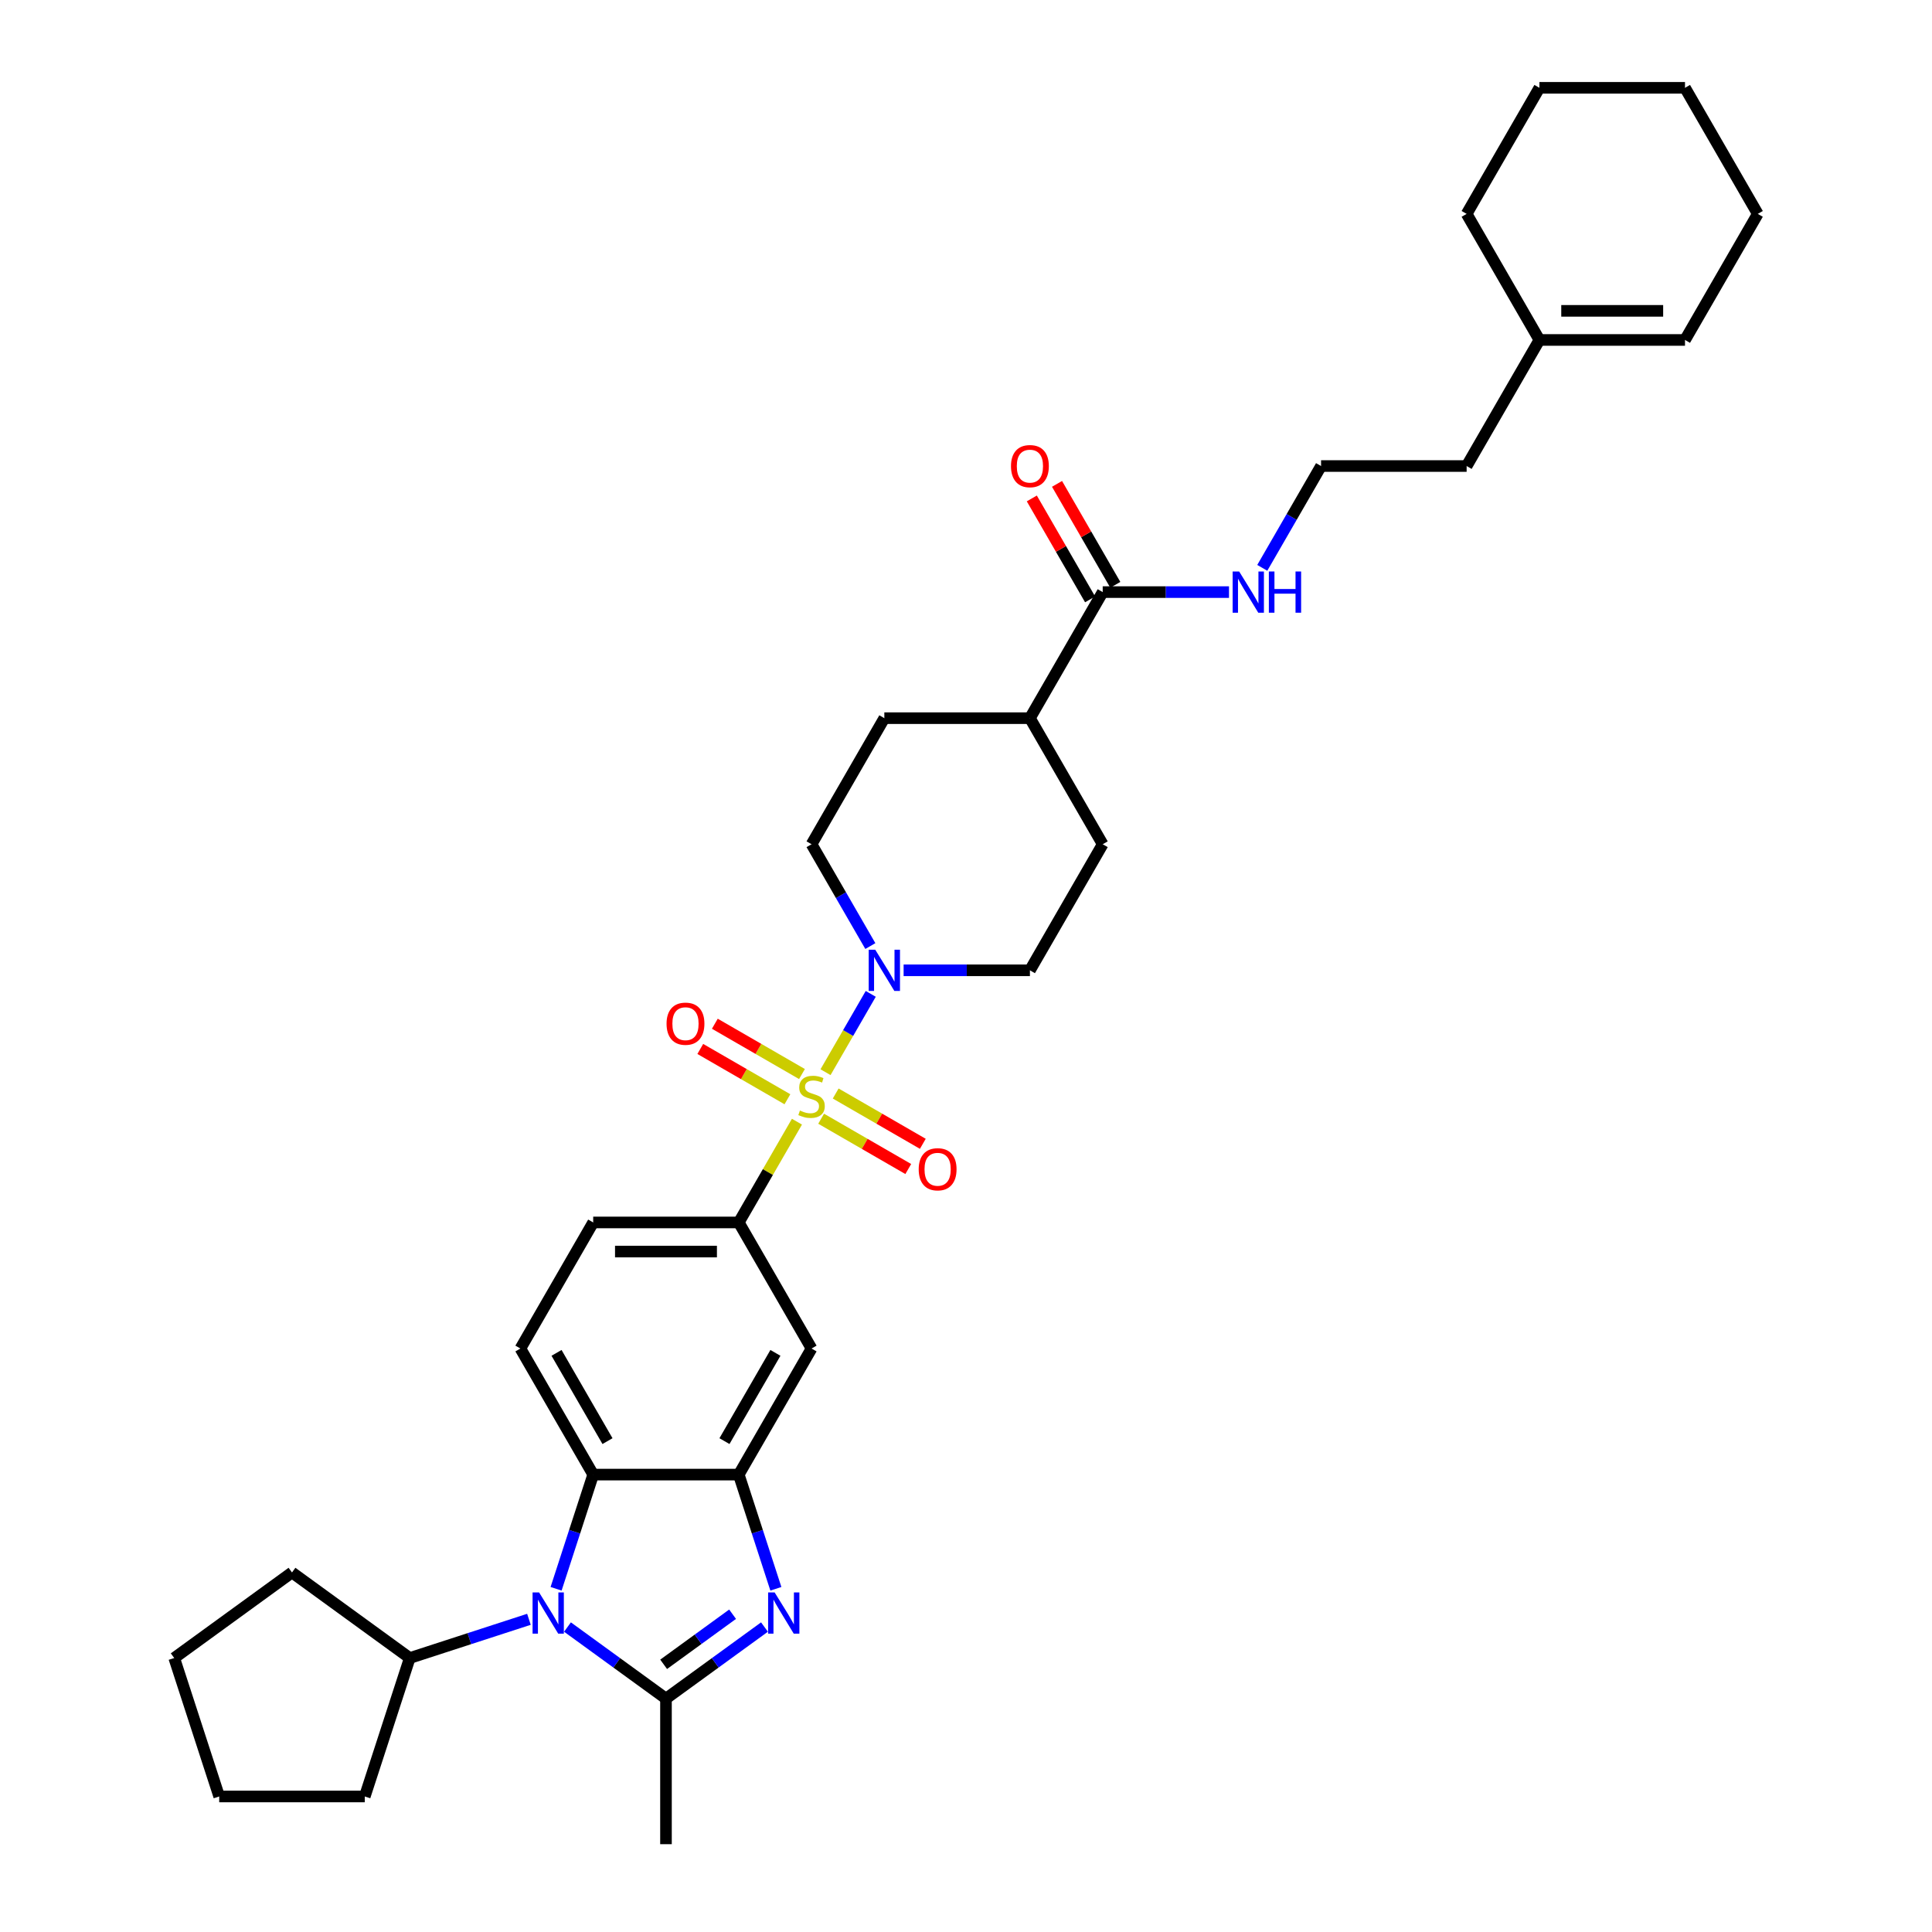 <?xml version='1.0' encoding='iso-8859-1'?>
<svg version='1.1' baseProfile='full'
              xmlns='http://www.w3.org/2000/svg'
                      xmlns:rdkit='http://www.rdkit.org/xml'
                      xmlns:xlink='http://www.w3.org/1999/xlink'
                  xml:space='preserve'
width='1000px' height='1000px' viewBox='0 0 1000 1000'>
<!-- END OF HEADER -->
<rect style='opacity:1.0;fill:#FFFFFF;stroke:none' width='1000' height='1000' x='0' y='0'> </rect>
<path class='bond-4' d='M 427.289,554.963 L 438.992,534.693' style='fill:none;fill-rule:evenodd;stroke:#CCCC00;stroke-width:6px;stroke-linecap:butt;stroke-linejoin:miter;stroke-opacity:1' />
<path class='bond-4' d='M 438.992,534.693 L 450.695,514.423' style='fill:none;fill-rule:evenodd;stroke:#0000FF;stroke-width:6px;stroke-linecap:butt;stroke-linejoin:miter;stroke-opacity:1' />
<path class='bond-6' d='M 412.498,580.581 L 397.442,606.66' style='fill:none;fill-rule:evenodd;stroke:#CCCC00;stroke-width:6px;stroke-linecap:butt;stroke-linejoin:miter;stroke-opacity:1' />
<path class='bond-6' d='M 397.442,606.66 L 382.385,632.739' style='fill:none;fill-rule:evenodd;stroke:#000000;stroke-width:6px;stroke-linecap:butt;stroke-linejoin:miter;stroke-opacity:1' />
<path class='bond-9' d='M 425.017,579.048 L 447.568,592.068' style='fill:none;fill-rule:evenodd;stroke:#CCCC00;stroke-width:6px;stroke-linecap:butt;stroke-linejoin:miter;stroke-opacity:1' />
<path class='bond-9' d='M 447.568,592.068 L 470.118,605.088' style='fill:none;fill-rule:evenodd;stroke:#FF0000;stroke-width:6px;stroke-linecap:butt;stroke-linejoin:miter;stroke-opacity:1' />
<path class='bond-9' d='M 432.552,565.998 L 455.103,579.017' style='fill:none;fill-rule:evenodd;stroke:#CCCC00;stroke-width:6px;stroke-linecap:butt;stroke-linejoin:miter;stroke-opacity:1' />
<path class='bond-9' d='M 455.103,579.017 L 477.653,592.037' style='fill:none;fill-rule:evenodd;stroke:#FF0000;stroke-width:6px;stroke-linecap:butt;stroke-linejoin:miter;stroke-opacity:1' />
<path class='bond-10' d='M 415.101,555.923 L 392.55,542.903' style='fill:none;fill-rule:evenodd;stroke:#CCCC00;stroke-width:6px;stroke-linecap:butt;stroke-linejoin:miter;stroke-opacity:1' />
<path class='bond-10' d='M 392.55,542.903 L 370,529.883' style='fill:none;fill-rule:evenodd;stroke:#FF0000;stroke-width:6px;stroke-linecap:butt;stroke-linejoin:miter;stroke-opacity:1' />
<path class='bond-10' d='M 407.566,568.973 L 385.016,555.954' style='fill:none;fill-rule:evenodd;stroke:#CCCC00;stroke-width:6px;stroke-linecap:butt;stroke-linejoin:miter;stroke-opacity:1' />
<path class='bond-10' d='M 385.016,555.954 L 362.465,542.934' style='fill:none;fill-rule:evenodd;stroke:#FF0000;stroke-width:6px;stroke-linecap:butt;stroke-linejoin:miter;stroke-opacity:1' />
<path class='bond-0' d='M 344.71,879.197 L 370.202,860.676' style='fill:none;fill-rule:evenodd;stroke:#000000;stroke-width:6px;stroke-linecap:butt;stroke-linejoin:miter;stroke-opacity:1' />
<path class='bond-0' d='M 370.202,860.676 L 395.693,842.156' style='fill:none;fill-rule:evenodd;stroke:#0000FF;stroke-width:6px;stroke-linecap:butt;stroke-linejoin:miter;stroke-opacity:1' />
<path class='bond-0' d='M 343.5,861.449 L 361.344,848.485' style='fill:none;fill-rule:evenodd;stroke:#000000;stroke-width:6px;stroke-linecap:butt;stroke-linejoin:miter;stroke-opacity:1' />
<path class='bond-0' d='M 361.344,848.485 L 379.188,835.52' style='fill:none;fill-rule:evenodd;stroke:#0000FF;stroke-width:6px;stroke-linecap:butt;stroke-linejoin:miter;stroke-opacity:1' />
<path class='bond-23' d='M 344.71,879.197 L 344.71,954.545' style='fill:none;fill-rule:evenodd;stroke:#000000;stroke-width:6px;stroke-linecap:butt;stroke-linejoin:miter;stroke-opacity:1' />
<path class='bond-36' d='M 344.71,879.197 L 319.219,860.676' style='fill:none;fill-rule:evenodd;stroke:#000000;stroke-width:6px;stroke-linecap:butt;stroke-linejoin:miter;stroke-opacity:1' />
<path class='bond-36' d='M 319.219,860.676 L 293.728,842.156' style='fill:none;fill-rule:evenodd;stroke:#0000FF;stroke-width:6px;stroke-linecap:butt;stroke-linejoin:miter;stroke-opacity:1' />
<path class='bond-1' d='M 401.59,822.355 L 391.987,792.801' style='fill:none;fill-rule:evenodd;stroke:#0000FF;stroke-width:6px;stroke-linecap:butt;stroke-linejoin:miter;stroke-opacity:1' />
<path class='bond-1' d='M 391.987,792.801 L 382.385,763.247' style='fill:none;fill-rule:evenodd;stroke:#000000;stroke-width:6px;stroke-linecap:butt;stroke-linejoin:miter;stroke-opacity:1' />
<path class='bond-2' d='M 287.831,822.355 L 297.433,792.801' style='fill:none;fill-rule:evenodd;stroke:#0000FF;stroke-width:6px;stroke-linecap:butt;stroke-linejoin:miter;stroke-opacity:1' />
<path class='bond-2' d='M 297.433,792.801 L 307.036,763.247' style='fill:none;fill-rule:evenodd;stroke:#000000;stroke-width:6px;stroke-linecap:butt;stroke-linejoin:miter;stroke-opacity:1' />
<path class='bond-15' d='M 273.776,838.149 L 242.934,848.171' style='fill:none;fill-rule:evenodd;stroke:#0000FF;stroke-width:6px;stroke-linecap:butt;stroke-linejoin:miter;stroke-opacity:1' />
<path class='bond-15' d='M 242.934,848.171 L 212.091,858.192' style='fill:none;fill-rule:evenodd;stroke:#000000;stroke-width:6px;stroke-linecap:butt;stroke-linejoin:miter;stroke-opacity:1' />
<path class='bond-3' d='M 382.385,763.247 L 420.059,697.993' style='fill:none;fill-rule:evenodd;stroke:#000000;stroke-width:6px;stroke-linecap:butt;stroke-linejoin:miter;stroke-opacity:1' />
<path class='bond-3' d='M 374.985,745.924 L 401.357,700.246' style='fill:none;fill-rule:evenodd;stroke:#000000;stroke-width:6px;stroke-linecap:butt;stroke-linejoin:miter;stroke-opacity:1' />
<path class='bond-35' d='M 382.385,763.247 L 307.036,763.247' style='fill:none;fill-rule:evenodd;stroke:#000000;stroke-width:6px;stroke-linecap:butt;stroke-linejoin:miter;stroke-opacity:1' />
<path class='bond-13' d='M 467.71,502.232 L 500.396,502.232' style='fill:none;fill-rule:evenodd;stroke:#0000FF;stroke-width:6px;stroke-linecap:butt;stroke-linejoin:miter;stroke-opacity:1' />
<path class='bond-13' d='M 500.396,502.232 L 533.082,502.232' style='fill:none;fill-rule:evenodd;stroke:#000000;stroke-width:6px;stroke-linecap:butt;stroke-linejoin:miter;stroke-opacity:1' />
<path class='bond-14' d='M 450.486,489.679 L 435.273,463.328' style='fill:none;fill-rule:evenodd;stroke:#0000FF;stroke-width:6px;stroke-linecap:butt;stroke-linejoin:miter;stroke-opacity:1' />
<path class='bond-14' d='M 435.273,463.328 L 420.059,436.978' style='fill:none;fill-rule:evenodd;stroke:#000000;stroke-width:6px;stroke-linecap:butt;stroke-linejoin:miter;stroke-opacity:1' />
<path class='bond-5' d='M 307.036,763.247 L 269.362,697.993' style='fill:none;fill-rule:evenodd;stroke:#000000;stroke-width:6px;stroke-linecap:butt;stroke-linejoin:miter;stroke-opacity:1' />
<path class='bond-5' d='M 314.436,745.924 L 288.064,700.246' style='fill:none;fill-rule:evenodd;stroke:#000000;stroke-width:6px;stroke-linecap:butt;stroke-linejoin:miter;stroke-opacity:1' />
<path class='bond-7' d='M 382.385,632.739 L 420.059,697.993' style='fill:none;fill-rule:evenodd;stroke:#000000;stroke-width:6px;stroke-linecap:butt;stroke-linejoin:miter;stroke-opacity:1' />
<path class='bond-12' d='M 382.385,632.739 L 307.036,632.739' style='fill:none;fill-rule:evenodd;stroke:#000000;stroke-width:6px;stroke-linecap:butt;stroke-linejoin:miter;stroke-opacity:1' />
<path class='bond-12' d='M 371.082,647.809 L 318.338,647.809' style='fill:none;fill-rule:evenodd;stroke:#000000;stroke-width:6px;stroke-linecap:butt;stroke-linejoin:miter;stroke-opacity:1' />
<path class='bond-8' d='M 570.756,306.47 L 533.082,371.724' style='fill:none;fill-rule:evenodd;stroke:#000000;stroke-width:6px;stroke-linecap:butt;stroke-linejoin:miter;stroke-opacity:1' />
<path class='bond-18' d='M 577.282,302.703 L 562.199,276.578' style='fill:none;fill-rule:evenodd;stroke:#000000;stroke-width:6px;stroke-linecap:butt;stroke-linejoin:miter;stroke-opacity:1' />
<path class='bond-18' d='M 562.199,276.578 L 547.116,250.454' style='fill:none;fill-rule:evenodd;stroke:#FF0000;stroke-width:6px;stroke-linecap:butt;stroke-linejoin:miter;stroke-opacity:1' />
<path class='bond-18' d='M 564.231,310.237 L 549.148,284.113' style='fill:none;fill-rule:evenodd;stroke:#000000;stroke-width:6px;stroke-linecap:butt;stroke-linejoin:miter;stroke-opacity:1' />
<path class='bond-18' d='M 549.148,284.113 L 534.065,257.989' style='fill:none;fill-rule:evenodd;stroke:#FF0000;stroke-width:6px;stroke-linecap:butt;stroke-linejoin:miter;stroke-opacity:1' />
<path class='bond-19' d='M 570.756,306.47 L 603.443,306.47' style='fill:none;fill-rule:evenodd;stroke:#000000;stroke-width:6px;stroke-linecap:butt;stroke-linejoin:miter;stroke-opacity:1' />
<path class='bond-19' d='M 603.443,306.47 L 636.129,306.47' style='fill:none;fill-rule:evenodd;stroke:#0000FF;stroke-width:6px;stroke-linecap:butt;stroke-linejoin:miter;stroke-opacity:1' />
<path class='bond-11' d='M 269.362,697.993 L 307.036,632.739' style='fill:none;fill-rule:evenodd;stroke:#000000;stroke-width:6px;stroke-linecap:butt;stroke-linejoin:miter;stroke-opacity:1' />
<path class='bond-20' d='M 533.082,502.232 L 570.756,436.978' style='fill:none;fill-rule:evenodd;stroke:#000000;stroke-width:6px;stroke-linecap:butt;stroke-linejoin:miter;stroke-opacity:1' />
<path class='bond-21' d='M 420.059,436.978 L 457.733,371.724' style='fill:none;fill-rule:evenodd;stroke:#000000;stroke-width:6px;stroke-linecap:butt;stroke-linejoin:miter;stroke-opacity:1' />
<path class='bond-28' d='M 212.091,858.192 L 188.807,929.853' style='fill:none;fill-rule:evenodd;stroke:#000000;stroke-width:6px;stroke-linecap:butt;stroke-linejoin:miter;stroke-opacity:1' />
<path class='bond-29' d='M 212.091,858.192 L 151.133,813.903' style='fill:none;fill-rule:evenodd;stroke:#000000;stroke-width:6px;stroke-linecap:butt;stroke-linejoin:miter;stroke-opacity:1' />
<path class='bond-16' d='M 533.082,371.724 L 457.733,371.724' style='fill:none;fill-rule:evenodd;stroke:#000000;stroke-width:6px;stroke-linecap:butt;stroke-linejoin:miter;stroke-opacity:1' />
<path class='bond-34' d='M 533.082,371.724 L 570.756,436.978' style='fill:none;fill-rule:evenodd;stroke:#000000;stroke-width:6px;stroke-linecap:butt;stroke-linejoin:miter;stroke-opacity:1' />
<path class='bond-17' d='M 796.802,175.962 L 759.128,241.216' style='fill:none;fill-rule:evenodd;stroke:#000000;stroke-width:6px;stroke-linecap:butt;stroke-linejoin:miter;stroke-opacity:1' />
<path class='bond-22' d='M 796.802,175.962 L 872.151,175.962' style='fill:none;fill-rule:evenodd;stroke:#000000;stroke-width:6px;stroke-linecap:butt;stroke-linejoin:miter;stroke-opacity:1' />
<path class='bond-22' d='M 808.105,160.893 L 860.849,160.893' style='fill:none;fill-rule:evenodd;stroke:#000000;stroke-width:6px;stroke-linecap:butt;stroke-linejoin:miter;stroke-opacity:1' />
<path class='bond-26' d='M 796.802,175.962 L 759.128,110.708' style='fill:none;fill-rule:evenodd;stroke:#000000;stroke-width:6px;stroke-linecap:butt;stroke-linejoin:miter;stroke-opacity:1' />
<path class='bond-24' d='M 653.353,293.917 L 668.566,267.567' style='fill:none;fill-rule:evenodd;stroke:#0000FF;stroke-width:6px;stroke-linecap:butt;stroke-linejoin:miter;stroke-opacity:1' />
<path class='bond-24' d='M 668.566,267.567 L 683.779,241.216' style='fill:none;fill-rule:evenodd;stroke:#000000;stroke-width:6px;stroke-linecap:butt;stroke-linejoin:miter;stroke-opacity:1' />
<path class='bond-27' d='M 872.151,175.962 L 909.825,110.708' style='fill:none;fill-rule:evenodd;stroke:#000000;stroke-width:6px;stroke-linecap:butt;stroke-linejoin:miter;stroke-opacity:1' />
<path class='bond-25' d='M 683.779,241.216 L 759.128,241.216' style='fill:none;fill-rule:evenodd;stroke:#000000;stroke-width:6px;stroke-linecap:butt;stroke-linejoin:miter;stroke-opacity:1' />
<path class='bond-30' d='M 759.128,110.708 L 796.802,45.455' style='fill:none;fill-rule:evenodd;stroke:#000000;stroke-width:6px;stroke-linecap:butt;stroke-linejoin:miter;stroke-opacity:1' />
<path class='bond-38' d='M 909.825,110.708 L 872.151,45.455' style='fill:none;fill-rule:evenodd;stroke:#000000;stroke-width:6px;stroke-linecap:butt;stroke-linejoin:miter;stroke-opacity:1' />
<path class='bond-33' d='M 188.807,929.853 L 113.459,929.853' style='fill:none;fill-rule:evenodd;stroke:#000000;stroke-width:6px;stroke-linecap:butt;stroke-linejoin:miter;stroke-opacity:1' />
<path class='bond-32' d='M 151.133,813.903 L 90.174,858.192' style='fill:none;fill-rule:evenodd;stroke:#000000;stroke-width:6px;stroke-linecap:butt;stroke-linejoin:miter;stroke-opacity:1' />
<path class='bond-31' d='M 796.802,45.455 L 872.151,45.455' style='fill:none;fill-rule:evenodd;stroke:#000000;stroke-width:6px;stroke-linecap:butt;stroke-linejoin:miter;stroke-opacity:1' />
<path class='bond-37' d='M 90.174,858.192 L 113.459,929.853' style='fill:none;fill-rule:evenodd;stroke:#000000;stroke-width:6px;stroke-linecap:butt;stroke-linejoin:miter;stroke-opacity:1' />
<path  class='atom-0' d='M 414.031 574.809
Q 414.272 574.9, 415.267 575.322
Q 416.262 575.744, 417.347 576.015
Q 418.462 576.256, 419.547 576.256
Q 421.566 576.256, 422.742 575.292
Q 423.917 574.297, 423.917 572.579
Q 423.917 571.404, 423.314 570.68
Q 422.742 569.957, 421.837 569.565
Q 420.933 569.173, 419.426 568.721
Q 417.527 568.149, 416.382 567.606
Q 415.267 567.064, 414.453 565.918
Q 413.67 564.773, 413.67 562.844
Q 413.67 560.162, 415.478 558.504
Q 417.316 556.846, 420.933 556.846
Q 423.405 556.846, 426.208 558.022
L 425.514 560.342
Q 422.952 559.288, 421.024 559.288
Q 418.944 559.288, 417.799 560.162
Q 416.653 561.005, 416.683 562.482
Q 416.683 563.628, 417.256 564.321
Q 417.859 565.014, 418.703 565.406
Q 419.577 565.798, 421.024 566.25
Q 422.952 566.853, 424.098 567.455
Q 425.243 568.058, 426.057 569.294
Q 426.901 570.499, 426.901 572.579
Q 426.901 575.533, 424.912 577.13
Q 422.952 578.697, 419.667 578.697
Q 417.769 578.697, 416.322 578.275
Q 414.905 577.884, 413.217 577.19
L 414.031 574.809
' fill='#CCCC00'/>
<path  class='atom-2' d='M 400.952 824.239
L 407.944 835.541
Q 408.638 836.656, 409.753 838.675
Q 410.868 840.695, 410.928 840.815
L 410.928 824.239
L 413.761 824.239
L 413.761 845.577
L 410.838 845.577
L 403.333 833.22
Q 402.459 831.773, 401.525 830.116
Q 400.62 828.458, 400.349 827.946
L 400.349 845.577
L 397.576 845.577
L 397.576 824.239
L 400.952 824.239
' fill='#0000FF'/>
<path  class='atom-3' d='M 279.035 824.239
L 286.028 835.541
Q 286.721 836.656, 287.836 838.675
Q 288.951 840.695, 289.011 840.815
L 289.011 824.239
L 291.845 824.239
L 291.845 845.577
L 288.921 845.577
L 281.416 833.22
Q 280.542 831.773, 279.608 830.116
Q 278.704 828.458, 278.432 827.946
L 278.432 845.577
L 275.66 845.577
L 275.66 824.239
L 279.035 824.239
' fill='#0000FF'/>
<path  class='atom-5' d='M 453.017 491.562
L 460.009 502.865
Q 460.702 503.98, 461.817 505.999
Q 462.933 508.018, 462.993 508.139
L 462.993 491.562
L 465.826 491.562
L 465.826 512.901
L 462.902 512.901
L 455.398 500.544
Q 454.524 499.097, 453.589 497.439
Q 452.685 495.782, 452.414 495.269
L 452.414 512.901
L 449.641 512.901
L 449.641 491.562
L 453.017 491.562
' fill='#0000FF'/>
<path  class='atom-10' d='M 475.518 605.22
Q 475.518 600.096, 478.049 597.233
Q 480.581 594.37, 485.313 594.37
Q 490.045 594.37, 492.577 597.233
Q 495.108 600.096, 495.108 605.22
Q 495.108 610.404, 492.546 613.358
Q 489.985 616.281, 485.313 616.281
Q 480.611 616.281, 478.049 613.358
Q 475.518 610.434, 475.518 605.22
M 485.313 613.87
Q 488.568 613.87, 490.316 611.7
Q 492.094 609.5, 492.094 605.22
Q 492.094 601.031, 490.316 598.921
Q 488.568 596.781, 485.313 596.781
Q 482.058 596.781, 480.28 598.891
Q 478.532 601.001, 478.532 605.22
Q 478.532 609.53, 480.28 611.7
Q 482.058 613.87, 485.313 613.87
' fill='#FF0000'/>
<path  class='atom-11' d='M 345.01 529.871
Q 345.01 524.748, 347.542 521.884
Q 350.073 519.021, 354.805 519.021
Q 359.537 519.021, 362.069 521.884
Q 364.601 524.748, 364.601 529.871
Q 364.601 535.055, 362.039 538.009
Q 359.477 540.933, 354.805 540.933
Q 350.103 540.933, 347.542 538.009
Q 345.01 535.086, 345.01 529.871
M 354.805 538.521
Q 358.06 538.521, 359.808 536.351
Q 361.587 534.151, 361.587 529.871
Q 361.587 525.682, 359.808 523.572
Q 358.06 521.432, 354.805 521.432
Q 351.55 521.432, 349.772 523.542
Q 348.024 525.652, 348.024 529.871
Q 348.024 534.181, 349.772 536.351
Q 351.55 538.521, 354.805 538.521
' fill='#FF0000'/>
<path  class='atom-19' d='M 523.287 241.276
Q 523.287 236.153, 525.819 233.289
Q 528.35 230.426, 533.082 230.426
Q 537.814 230.426, 540.346 233.289
Q 542.877 236.153, 542.877 241.276
Q 542.877 246.46, 540.316 249.414
Q 537.754 252.338, 533.082 252.338
Q 528.38 252.338, 525.819 249.414
Q 523.287 246.491, 523.287 241.276
M 533.082 249.926
Q 536.337 249.926, 538.085 247.756
Q 539.863 245.556, 539.863 241.276
Q 539.863 237.087, 538.085 234.977
Q 536.337 232.837, 533.082 232.837
Q 529.827 232.837, 528.049 234.947
Q 526.301 237.057, 526.301 241.276
Q 526.301 245.586, 528.049 247.756
Q 529.827 249.926, 533.082 249.926
' fill='#FF0000'/>
<path  class='atom-20' d='M 641.388 295.801
L 648.381 307.103
Q 649.074 308.218, 650.189 310.237
Q 651.304 312.257, 651.364 312.377
L 651.364 295.801
L 654.198 295.801
L 654.198 317.139
L 651.274 317.139
L 643.769 304.782
Q 642.895 303.336, 641.961 301.678
Q 641.057 300.02, 640.786 299.508
L 640.786 317.139
L 638.013 317.139
L 638.013 295.801
L 641.388 295.801
' fill='#0000FF'/>
<path  class='atom-20' d='M 656.759 295.801
L 659.653 295.801
L 659.653 304.873
L 670.563 304.873
L 670.563 295.801
L 673.457 295.801
L 673.457 317.139
L 670.563 317.139
L 670.563 307.284
L 659.653 307.284
L 659.653 317.139
L 656.759 317.139
L 656.759 295.801
' fill='#0000FF'/>
</svg>
